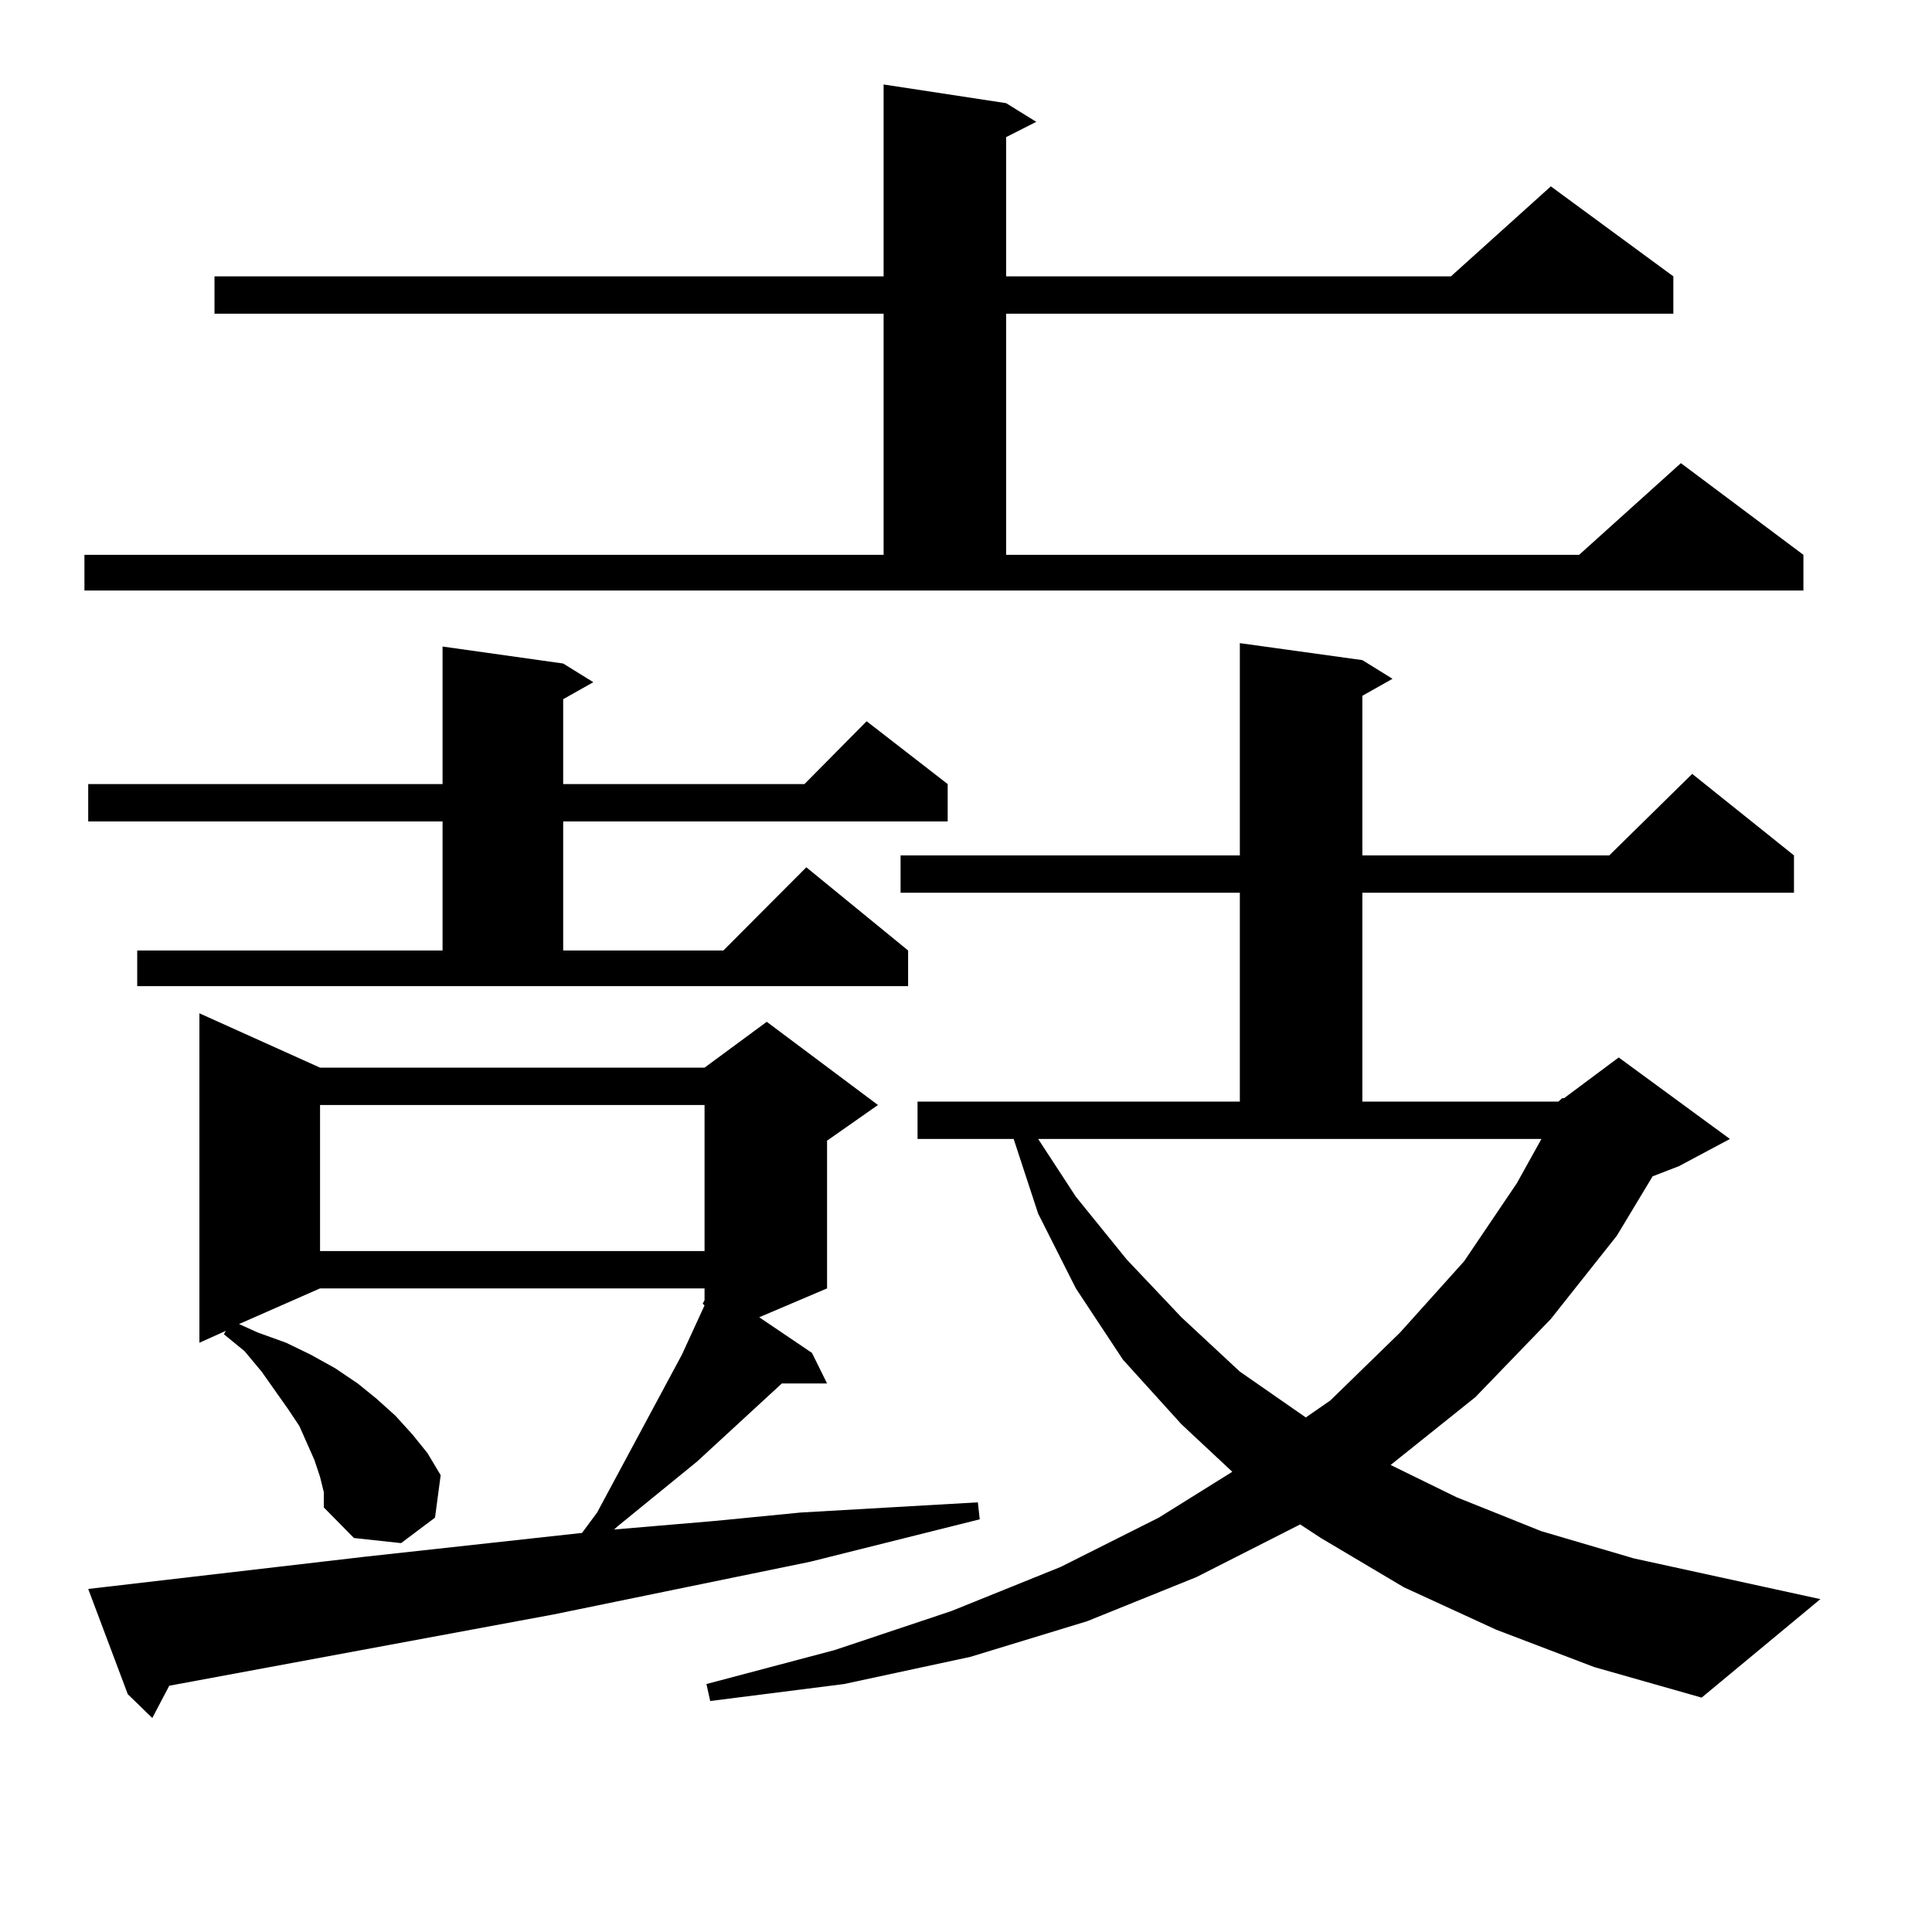 <?xml version="1.0" encoding="utf-8"?>
<!-- Generator: Adobe Illustrator 16.0.0, SVG Export Plug-In . SVG Version: 6.00 Build 0)  -->
<!DOCTYPE svg PUBLIC "-//W3C//DTD SVG 1.1//EN" "http://www.w3.org/Graphics/SVG/1.1/DTD/svg11.dtd">
<svg version="1.1" id="图层_1" xmlns="http://www.w3.org/2000/svg" xmlns:xlink="http://www.w3.org/1999/xlink" x="0px" y="0px"
	 width="1000px" height="1000px" viewBox="0 0 1000 1000" enable-background="new 0 0 1000 1000" xml:space="preserve">
<path d="M43.706,287.184h413.648V162.379H111.021v-19.336h346.333V43.727l63.413,9.668l15.609,9.668l-15.609,7.91v72.07h230.238
	l51.706-46.582l63.413,46.582v19.336H520.768v124.805h296.578l52.682-47.461l63.413,47.461v18.457H43.706V287.184z M71.022,491.969
	h158.045v-66.797H45.657v-19.336h183.41v-71.191l62.438,8.789l15.609,9.668l-15.609,8.789v43.945H416.38l32.194-32.52l41.95,32.52
	v19.336h-199.02v66.797h82.925l42.926-43.066l52.682,43.066v18.457H71.022V491.969z M45.657,822.438l143.411-16.699l112.192-12.305
	l7.805-10.547l43.901-81.738l11.707-25.488l-0.976-0.879l0.976-1.758v-6.152h-199.02l-41.95,18.457l9.756,4.395l14.634,5.273
	l12.683,6.152l12.683,7.031l11.707,7.91l9.756,7.91l9.756,8.789l8.78,9.668l7.805,9.668l6.829,11.426l-2.927,21.973l-17.561,13.184
	l-24.39-2.637l-15.609-15.82v-7.91l-1.951-7.91l-2.927-8.789l-7.805-17.578l-5.854-8.789l-13.658-19.336l-8.78-10.547l-10.731-8.789
	l0.976-1.758l-13.658,6.152V524.488l62.438,28.125h199.02l32.194-23.73l57.56,43.066l-26.341,18.457v76.465l-35.121,14.941
	l27.316,18.457l7.805,15.82h-23.414l-43.901,40.43l-40.975,33.398l-1.951,1.758l51.706-4.395l44.877-4.395l45.853-2.637
	l45.853-2.637l0.976,8.789l-87.803,21.973l-132.68,27.246l-199.02,36.914l-8.78,16.699L66.145,876.93L45.657,822.438z
	 M165.654,571.949v75.586h199.02v-75.586H165.654z M806.614,570.191l1.951-1.758h0.976l28.292-21.094l57.56,42.188l-26.341,14.063
	l-13.658,5.273l-18.536,30.762l-34.146,43.066l-39.023,40.43l-43.901,35.156l34.146,16.699l43.901,17.578l47.804,14.063
	l96.583,21.094l-61.462,50.977l-55.608-15.82l-50.73-19.336l-47.804-21.973L683.69,796.07l-10.731-7.031l-53.657,27.246
	l-56.584,22.852l-60.486,18.457l-65.364,14.063l-69.267,8.789l-1.951-8.789l66.34-17.578l60.486-20.215l56.584-22.852l50.73-25.488
	l38.048-23.73l-26.341-24.609l-30.243-33.398l-24.39-36.914l-19.512-38.672l-12.683-38.672h-49.755v-19.336H641.74V462.086H466.135
	V442.75H641.74V332.887l63.413,8.789l15.609,9.668l-15.609,8.789v82.617h127.802l42.926-42.188l52.682,42.188v19.336H705.153
	v108.105H806.614z M556.864,619.41l26.341,32.52l28.292,29.883l30.243,28.125l34.146,23.73l12.683-8.789l36.097-35.156l33.17-36.914
	l27.316-40.43l12.683-22.852H537.353L556.864,619.41z"/>
</svg>
